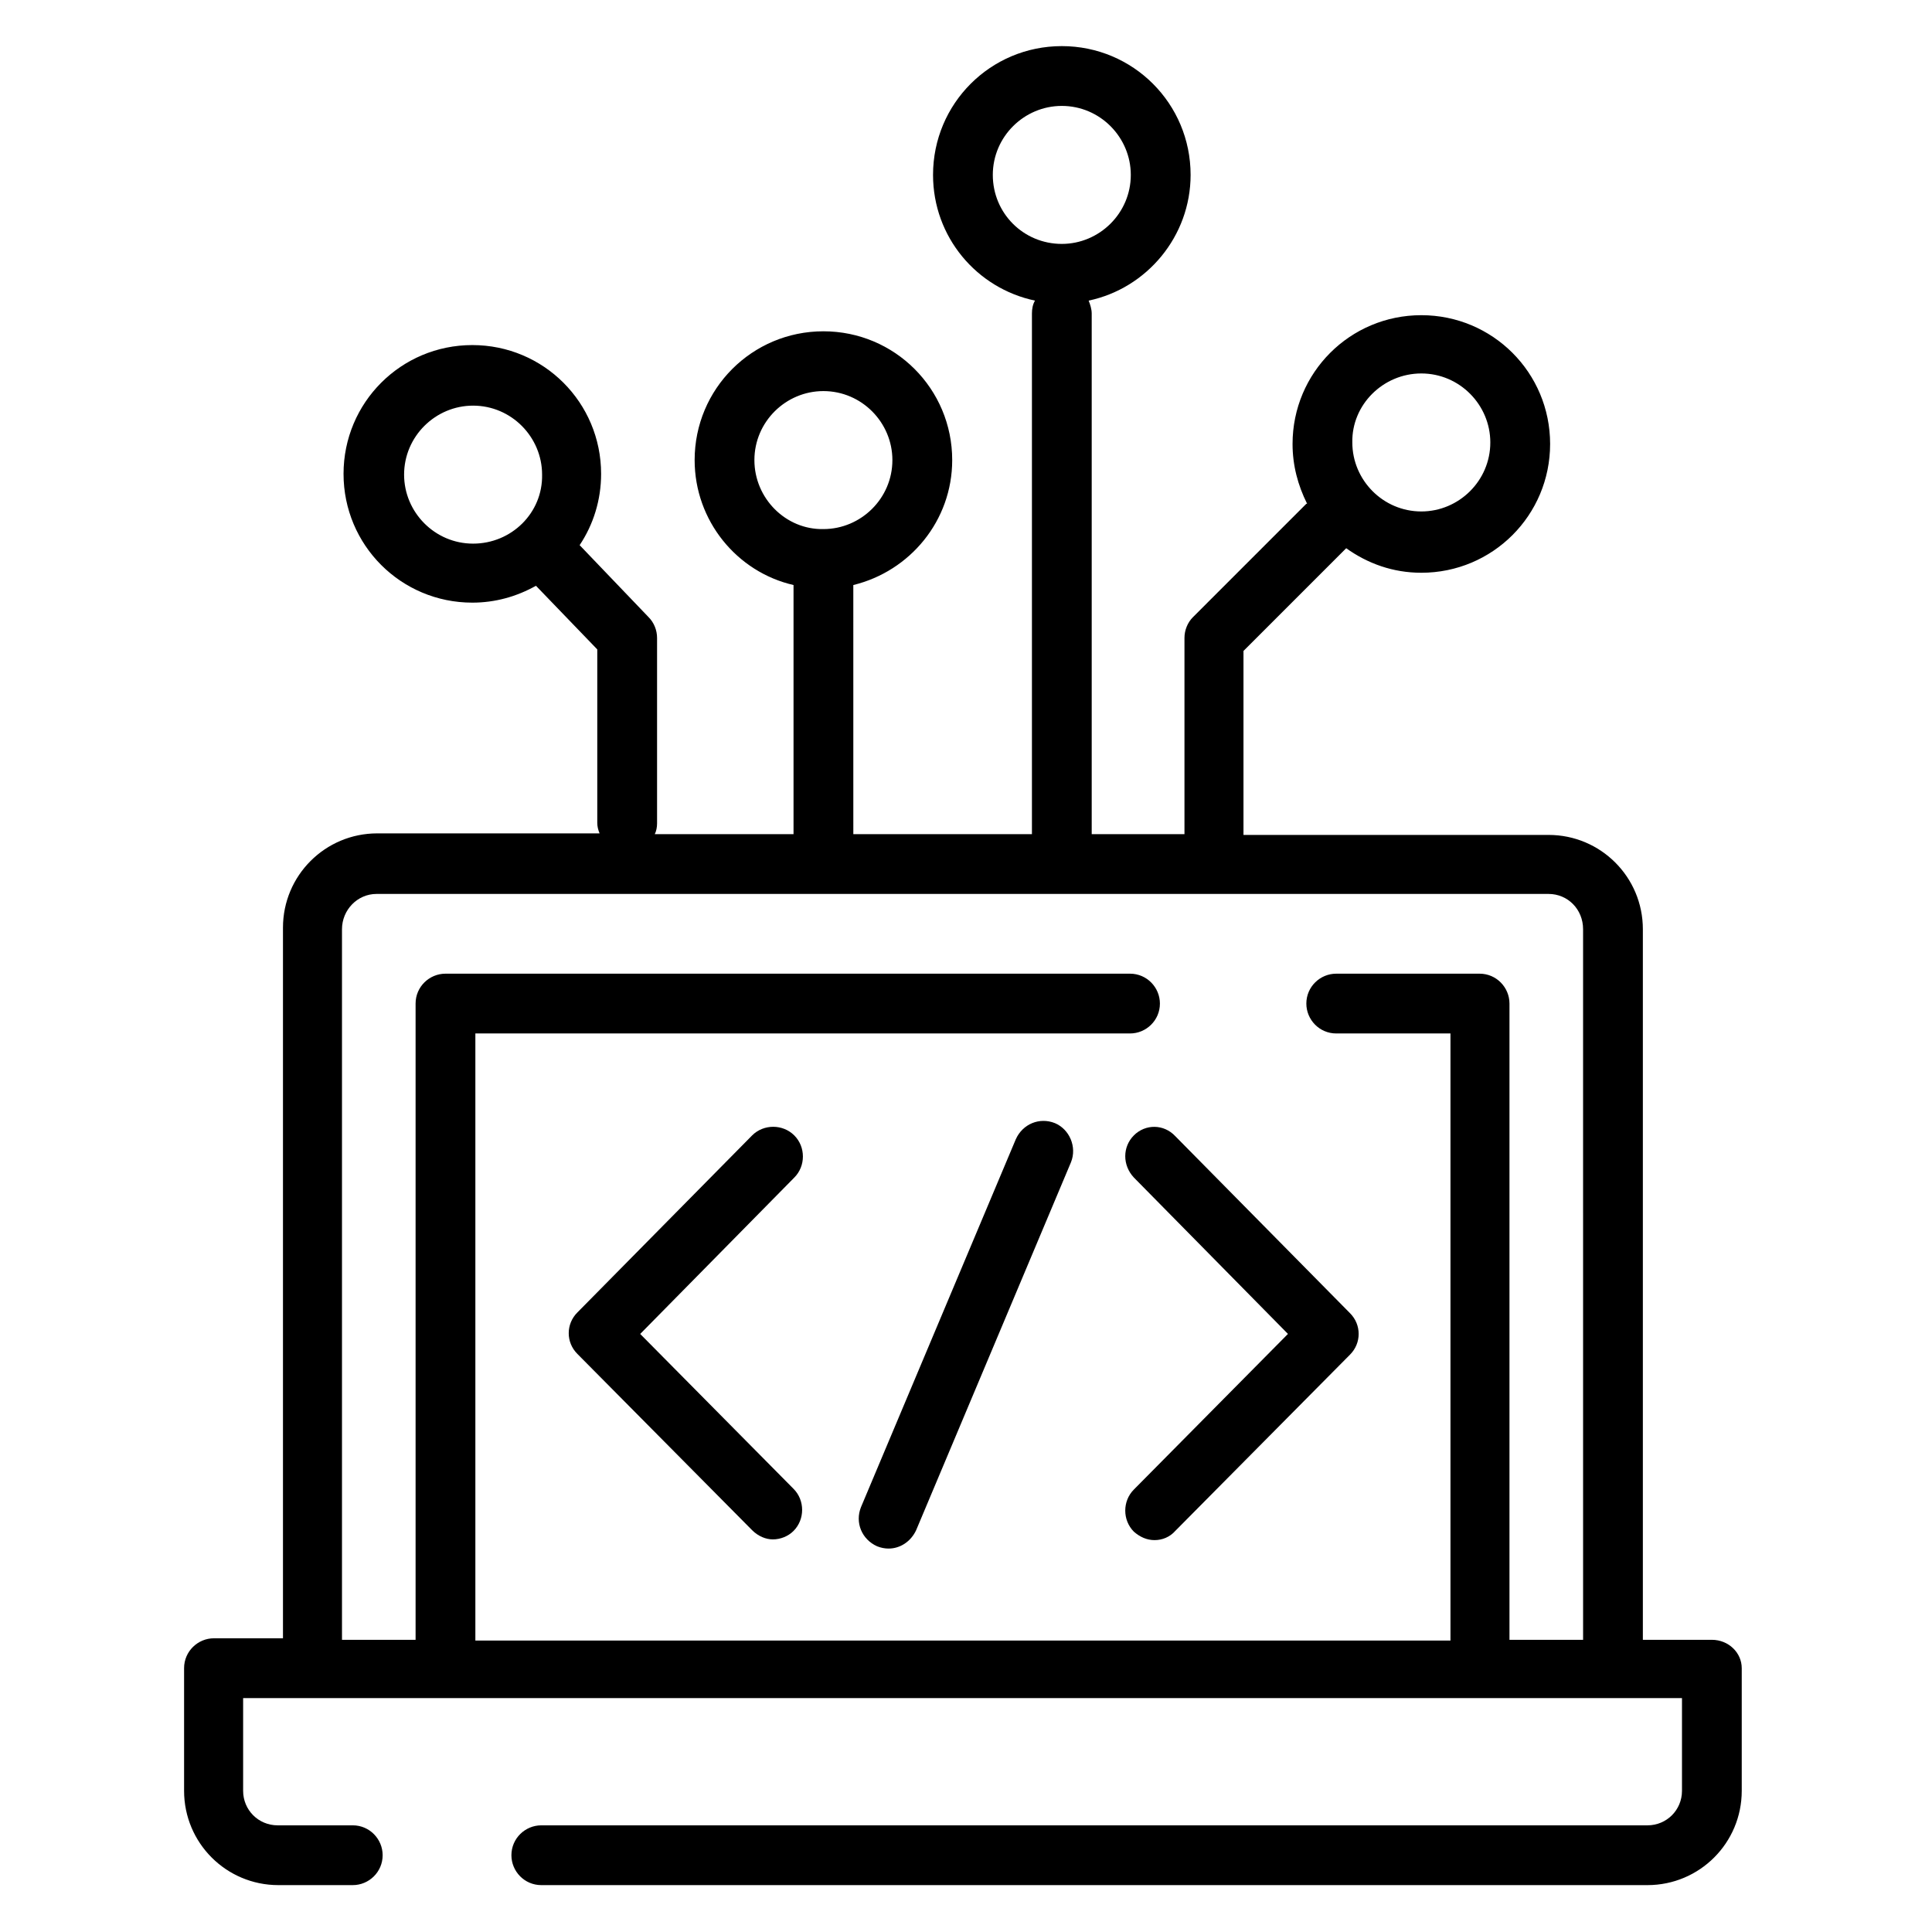 <?xml version="1.0" encoding="UTF-8"?>
<!-- Uploaded to: ICON Repo, www.svgrepo.com, Generator: ICON Repo Mixer Tools -->
<svg fill="#000000" width="800px" height="800px" version="1.1" viewBox="144 144 512 512" xmlns="http://www.w3.org/2000/svg">
 <g>
  <path d="m597.66 578.57h-18.285v-188.32c0-13.812-11.172-24.988-24.988-24.988h-80.852v-48.754l27.223-27.223c5.688 4.062 12.391 6.5 19.91 6.5 18.895 0 34.129-15.234 34.129-34.129 0-18.895-15.234-34.129-34.129-34.129s-34.129 15.234-34.129 34.129c0 5.688 1.422 10.969 3.859 15.844h-0.203l-30.066 30.066c-1.422 1.422-2.234 3.453-2.234 5.484v52.008h-24.582v-137.94c0-1.219-0.406-2.438-0.812-3.453 15.438-3.25 27.02-17.066 27.02-33.316 0-18.895-15.234-34.129-34.129-34.129s-34.129 15.234-34.129 34.129c0 16.453 11.578 30.066 27.02 33.316-0.609 1.016-0.812 2.234-0.812 3.453v137.94h-47.332l-0.004-66.02c15.031-3.656 26.207-17.066 26.207-33.113 0-18.895-15.234-34.129-34.129-34.129-18.895 0-34.129 15.234-34.129 34.129 0 16.047 11.172 29.66 26.207 33.113v66.023h-36.773c0.406-0.812 0.609-1.828 0.609-2.844v-49.164c0-2.031-0.812-4.062-2.234-5.484l-18.285-19.098c3.656-5.484 5.688-11.984 5.688-18.895 0-18.895-15.234-34.129-34.129-34.129s-34.129 15.234-34.129 34.129 15.234 34.129 34.129 34.129c6.094 0 11.781-1.625 16.863-4.469l16.25 16.863v45.91c0 1.016 0.203 1.828 0.609 2.844h-58.914c-13.812 0-24.988 11.172-24.988 24.988v188.32h-18.285c-4.266 0-7.922 3.453-7.922 7.922v32.504c0 13.812 11.172 24.988 24.988 24.988h19.711c4.266 0 7.922-3.453 7.922-7.922 0-4.266-3.453-7.922-7.922-7.922h-19.91c-5.078 0-9.141-4.062-9.141-9.141v-24.582h381.31v24.582c0 5.078-4.062 9.141-9.141 9.141h-293.15c-4.266 0-7.922 3.453-7.922 7.922 0 4.266 3.453 7.922 7.922 7.922h293.14c13.812 0 24.988-11.172 24.988-24.988v-32.504c0-4.062-3.453-7.516-7.922-7.516zm-76.996-335.6c10.156 0 18.285 8.328 18.285 18.285 0 10.156-8.328 18.285-18.285 18.285-10.156 0-18.285-8.328-18.285-18.285-0.199-9.957 8.129-18.285 18.285-18.285zm-251.29 45.098c-10.156 0-18.285-8.328-18.285-18.285 0-10.156 8.328-18.285 18.285-18.285 10.156 0 18.285 8.328 18.285 18.285 0.199 10.16-8.129 18.285-18.285 18.285zm137.73-97.715c0-10.156 8.328-18.285 18.285-18.285 10.156 0 18.285 8.328 18.285 18.285 0 10.156-8.328 18.285-18.285 18.285-10.16 0-18.285-8.125-18.285-18.285zm-63.18 75.574c0-10.156 8.328-18.285 18.285-18.285 10.156 0 18.285 8.328 18.285 18.285 0 10.156-8.328 18.285-18.285 18.285-9.957 0.199-18.285-8.129-18.285-18.285zm219.81 312.64h-19.707v-168.61c0-4.266-3.453-7.922-7.922-7.922h-37.988c-4.266 0-7.922 3.453-7.922 7.922 0 4.266 3.453 7.922 7.922 7.922h30.27v160.89h-258.41v-160.89h173.49c4.266 0 7.922-3.453 7.922-7.922 0-4.266-3.453-7.922-7.922-7.922h-181.41c-4.266 0-7.922 3.453-7.922 7.922v168.61h-19.504v-188.32c0-5.078 4.062-9.344 9.141-9.344h310.62c5.078 0 9.141 4.062 9.141 9.344l0.004 188.32z"/>
  <path d="m313.66 497.51 40.832-41.441c3.047-3.047 3.047-8.125 0-11.172-3.047-3.047-8.125-3.047-11.172 0l-46.316 46.926c-3.047 3.047-3.047 7.922 0 10.969l46.316 46.723c1.625 1.625 3.656 2.438 5.484 2.438 2.031 0 4.062-0.812 5.484-2.234 3.047-3.047 3.047-8.125 0-11.172z"/>
  <path d="m444.49 444.89c-3.047 3.047-3.047 7.922 0 11.172l40.832 41.441-40.832 41.238c-3.047 3.047-3.047 8.125 0 11.172 1.625 1.422 3.453 2.234 5.484 2.234s4.062-0.812 5.484-2.438l46.316-46.723c3.047-3.047 3.047-7.922 0-10.969l-46.316-46.926c-3.047-3.25-7.922-3.25-10.969-0.203z"/>
  <path d="m423.56 441.64c-4.062-1.625-8.531 0.203-10.359 4.266l-41.035 97.512c-1.625 4.062 0.203 8.531 4.266 10.359 1.016 0.406 2.031 0.609 3.047 0.609 3.047 0 5.891-1.828 7.312-4.875l41.035-97.512c1.629-4.062-0.406-8.734-4.266-10.359z"/>
 </g>
</svg>